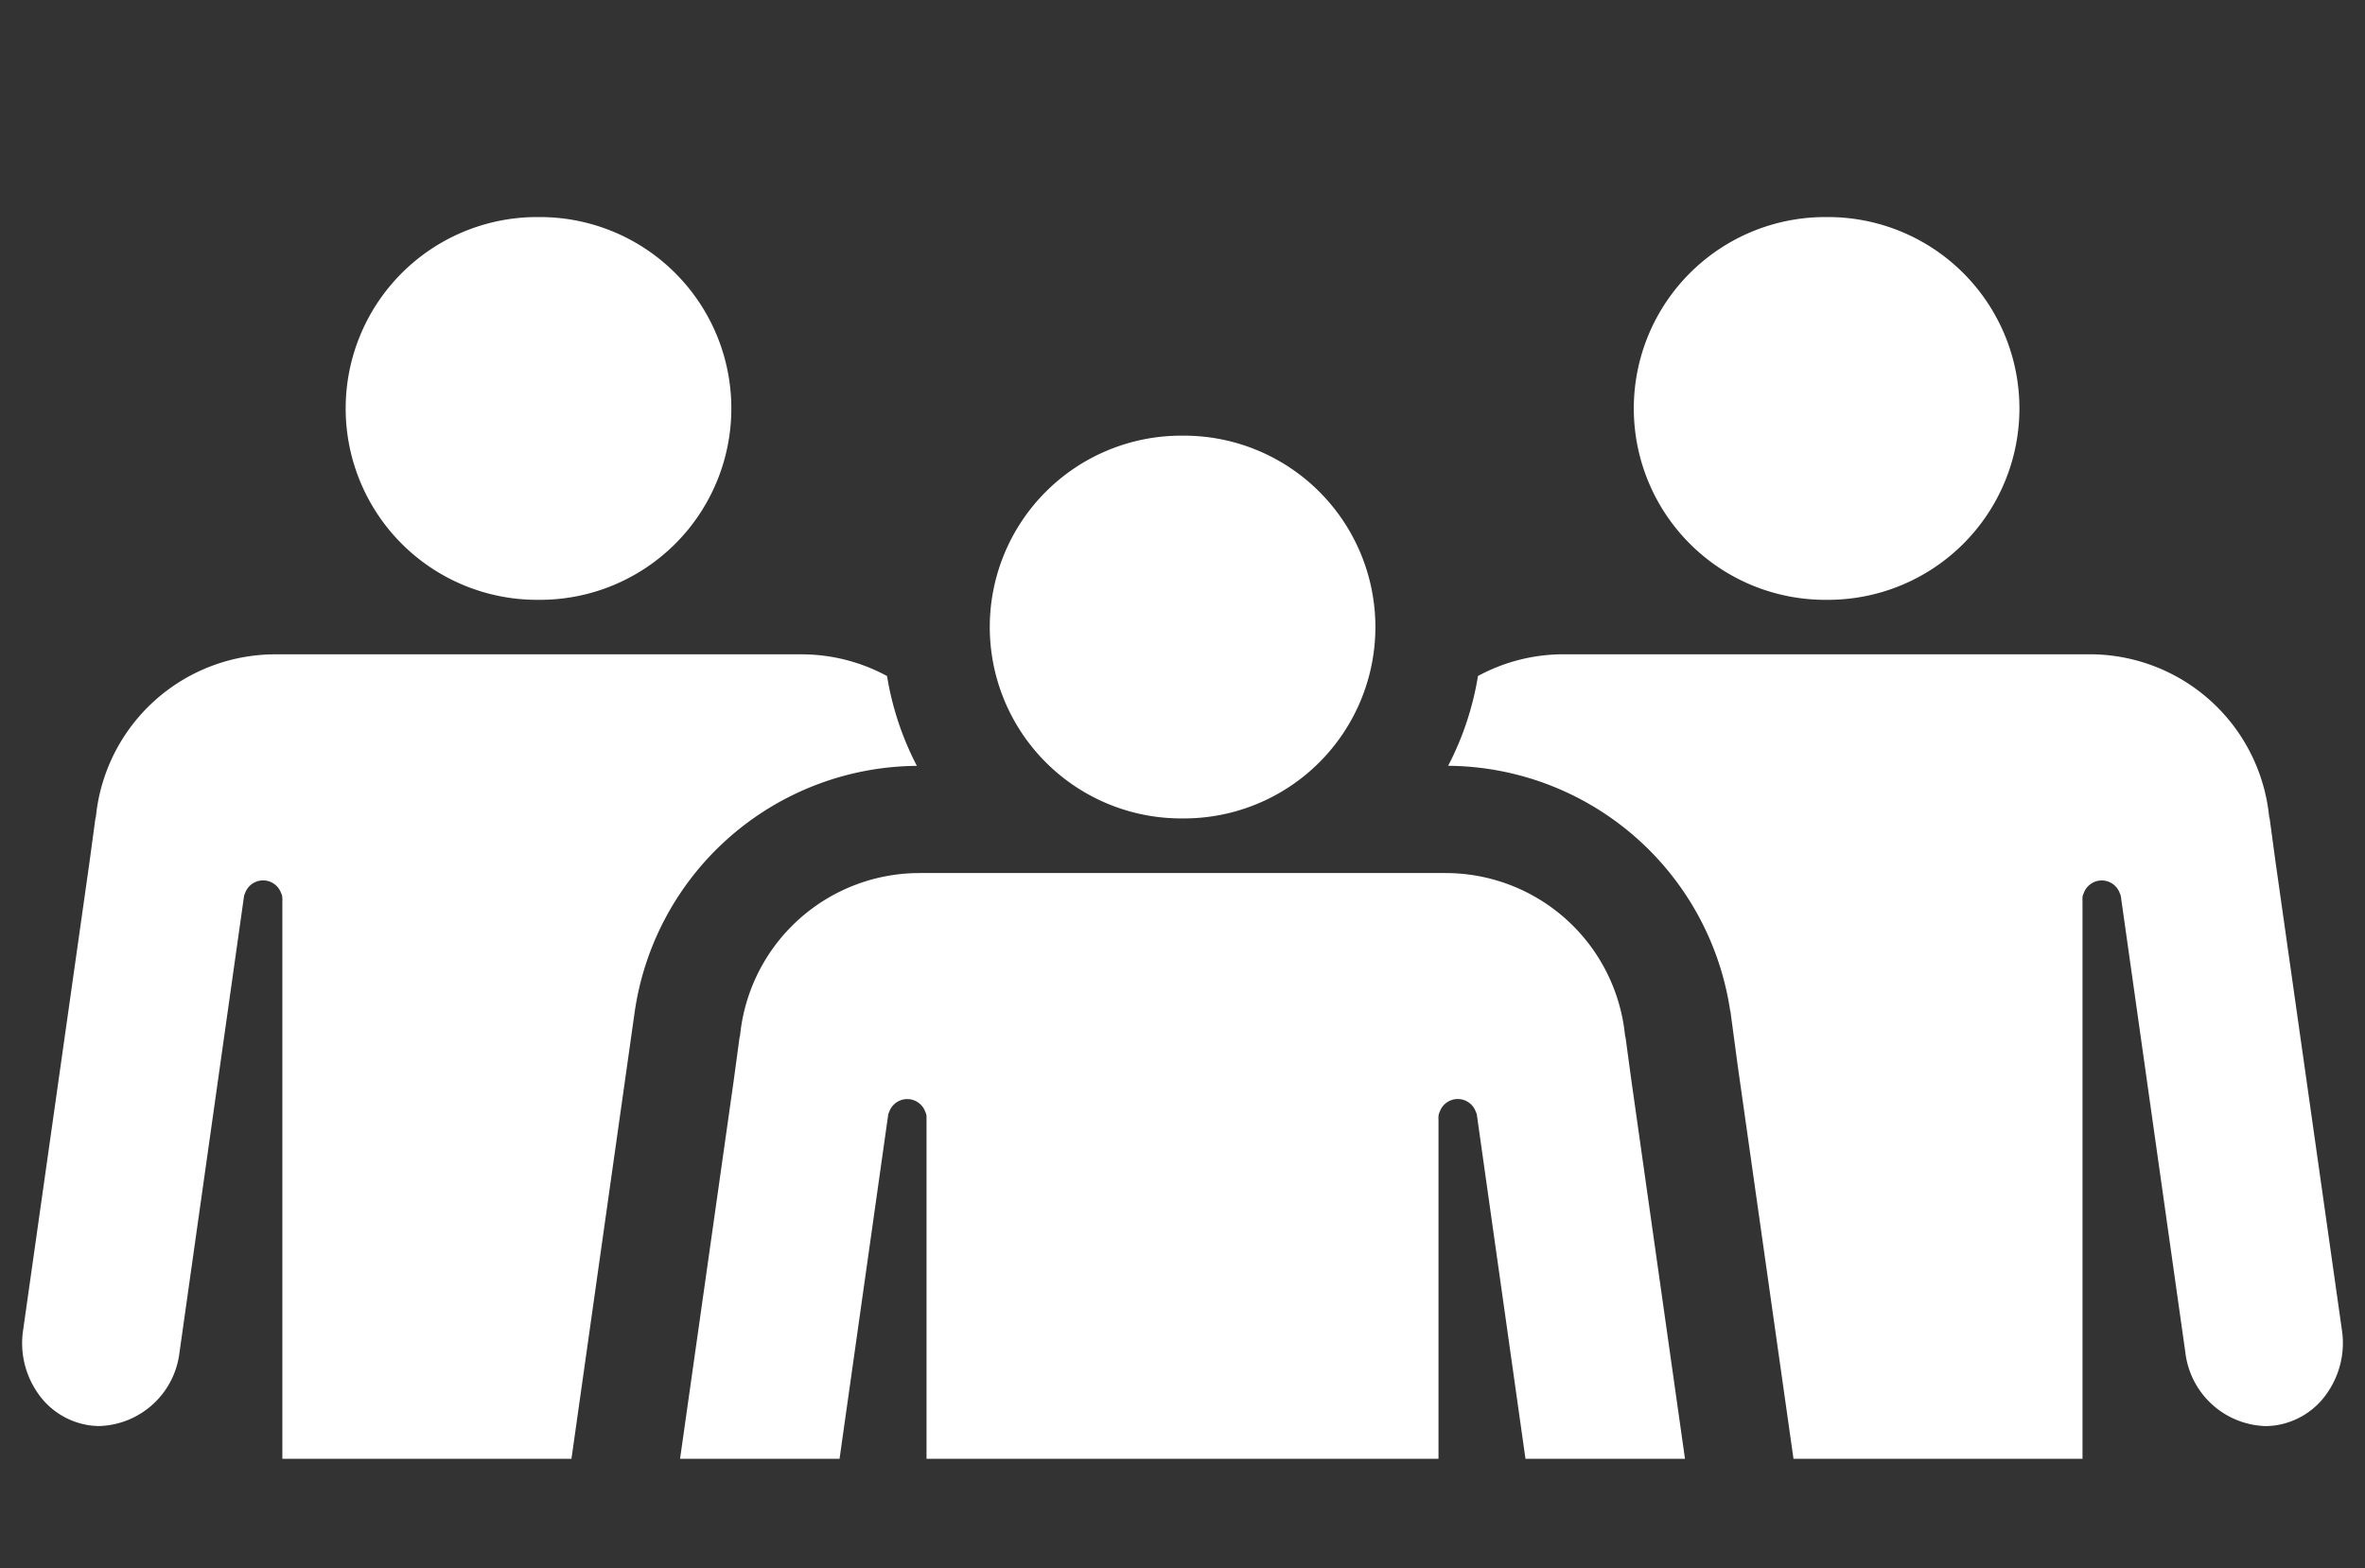 <svg id="レイヤー_1" xmlns="http://www.w3.org/2000/svg" width="98" height="65" viewBox="0 0 98 65"><rect x="0" y="0" width="98" height="65" fill="#333333" stroke="none"/><style>.st0{fill:#fff}.st1{fill:none}</style><path class="st0" d="M75.747 8.997h-.109a7.933 7.933 0 0 0-.008 15.866h.117a7.933 7.933 0 0 0 0-15.866zm-53.375 0h-.111a7.933 7.933 0 0 0-.008 15.866h.119a7.933 7.933 0 0 0 0-15.866zm63.921 28.295a.662.662 0 0 1 0-.063.447.447 0 0 1 .049-.2.793.793 0 0 1 1.494-.013.452.452 0 0 1 .049.152l2.673 18.905a3.455 3.455 0 0 0 3.308 3.038c.147 0 .294-.011.439-.032a3.145 3.145 0 0 0 2.131-1.343 3.621 3.621 0 0 0 .606-2.613L94.289 35.7l-.241-1.78a.484.484 0 0 1-.023-.1 7.473 7.473 0 0 0-7.433-6.7H64.785a7.435 7.435 0 0 0-3.541.9 12.335 12.335 0 0 1-1.237 3.722 11.907 11.907 0 0 1 11.686 10.145l.013.036.3 2.243 2.312 16.3h11.976V37.352a.241.241 0 0 1-.001-.06zm-48.3-5.547a12.34 12.34 0 0 1-1.236-3.723 7.435 7.435 0 0 0-3.541-.9H11.41a7.473 7.473 0 0 0-7.433 6.7.427.427 0 0 1-.023.1l-.242 1.786-2.753 19.42c-.14.913.075 1.846.6 2.606a3.142 3.142 0 0 0 2.131 1.343c.145.021.292.032.439.032a3.455 3.455 0 0 0 3.307-3.036l2.673-18.907a.458.458 0 0 1 .046-.144.792.792 0 0 1 1.492-.007.466.466 0 0 1 .053.216.498.498 0 0 1 0 .122v23.113h11.98l2.622-18.534a11.9 11.9 0 0 1 11.691-10.187zM49.06 18.058h-.109a7.933 7.933 0 0 0-.008 15.866h.117a7.933 7.933 0 0 0 0-15.866z"/><path class="st0" d="M67.598 44.768l-.241-1.78a.484.484 0 0 1-.023-.1 7.473 7.473 0 0 0-7.433-6.7H38.103a7.473 7.473 0 0 0-7.433 6.7.427.427 0 0 1-.023.1l-.242 1.786-2.225 15.692h6.609l2.012-14.234a.458.458 0 0 1 .046-.144.792.792 0 0 1 1.493-.007.466.466 0 0 1 .053.216.58.58 0 0 1 0 .059.662.662 0 0 1 0 .063v14.047h21.215V46.41a.498.498 0 0 1 0-.122.461.461 0 0 1 .049-.2.793.793 0 0 1 1.494-.013.452.452 0 0 1 .049.152l2.012 14.239h6.61l-2.224-15.698z"/></svg>